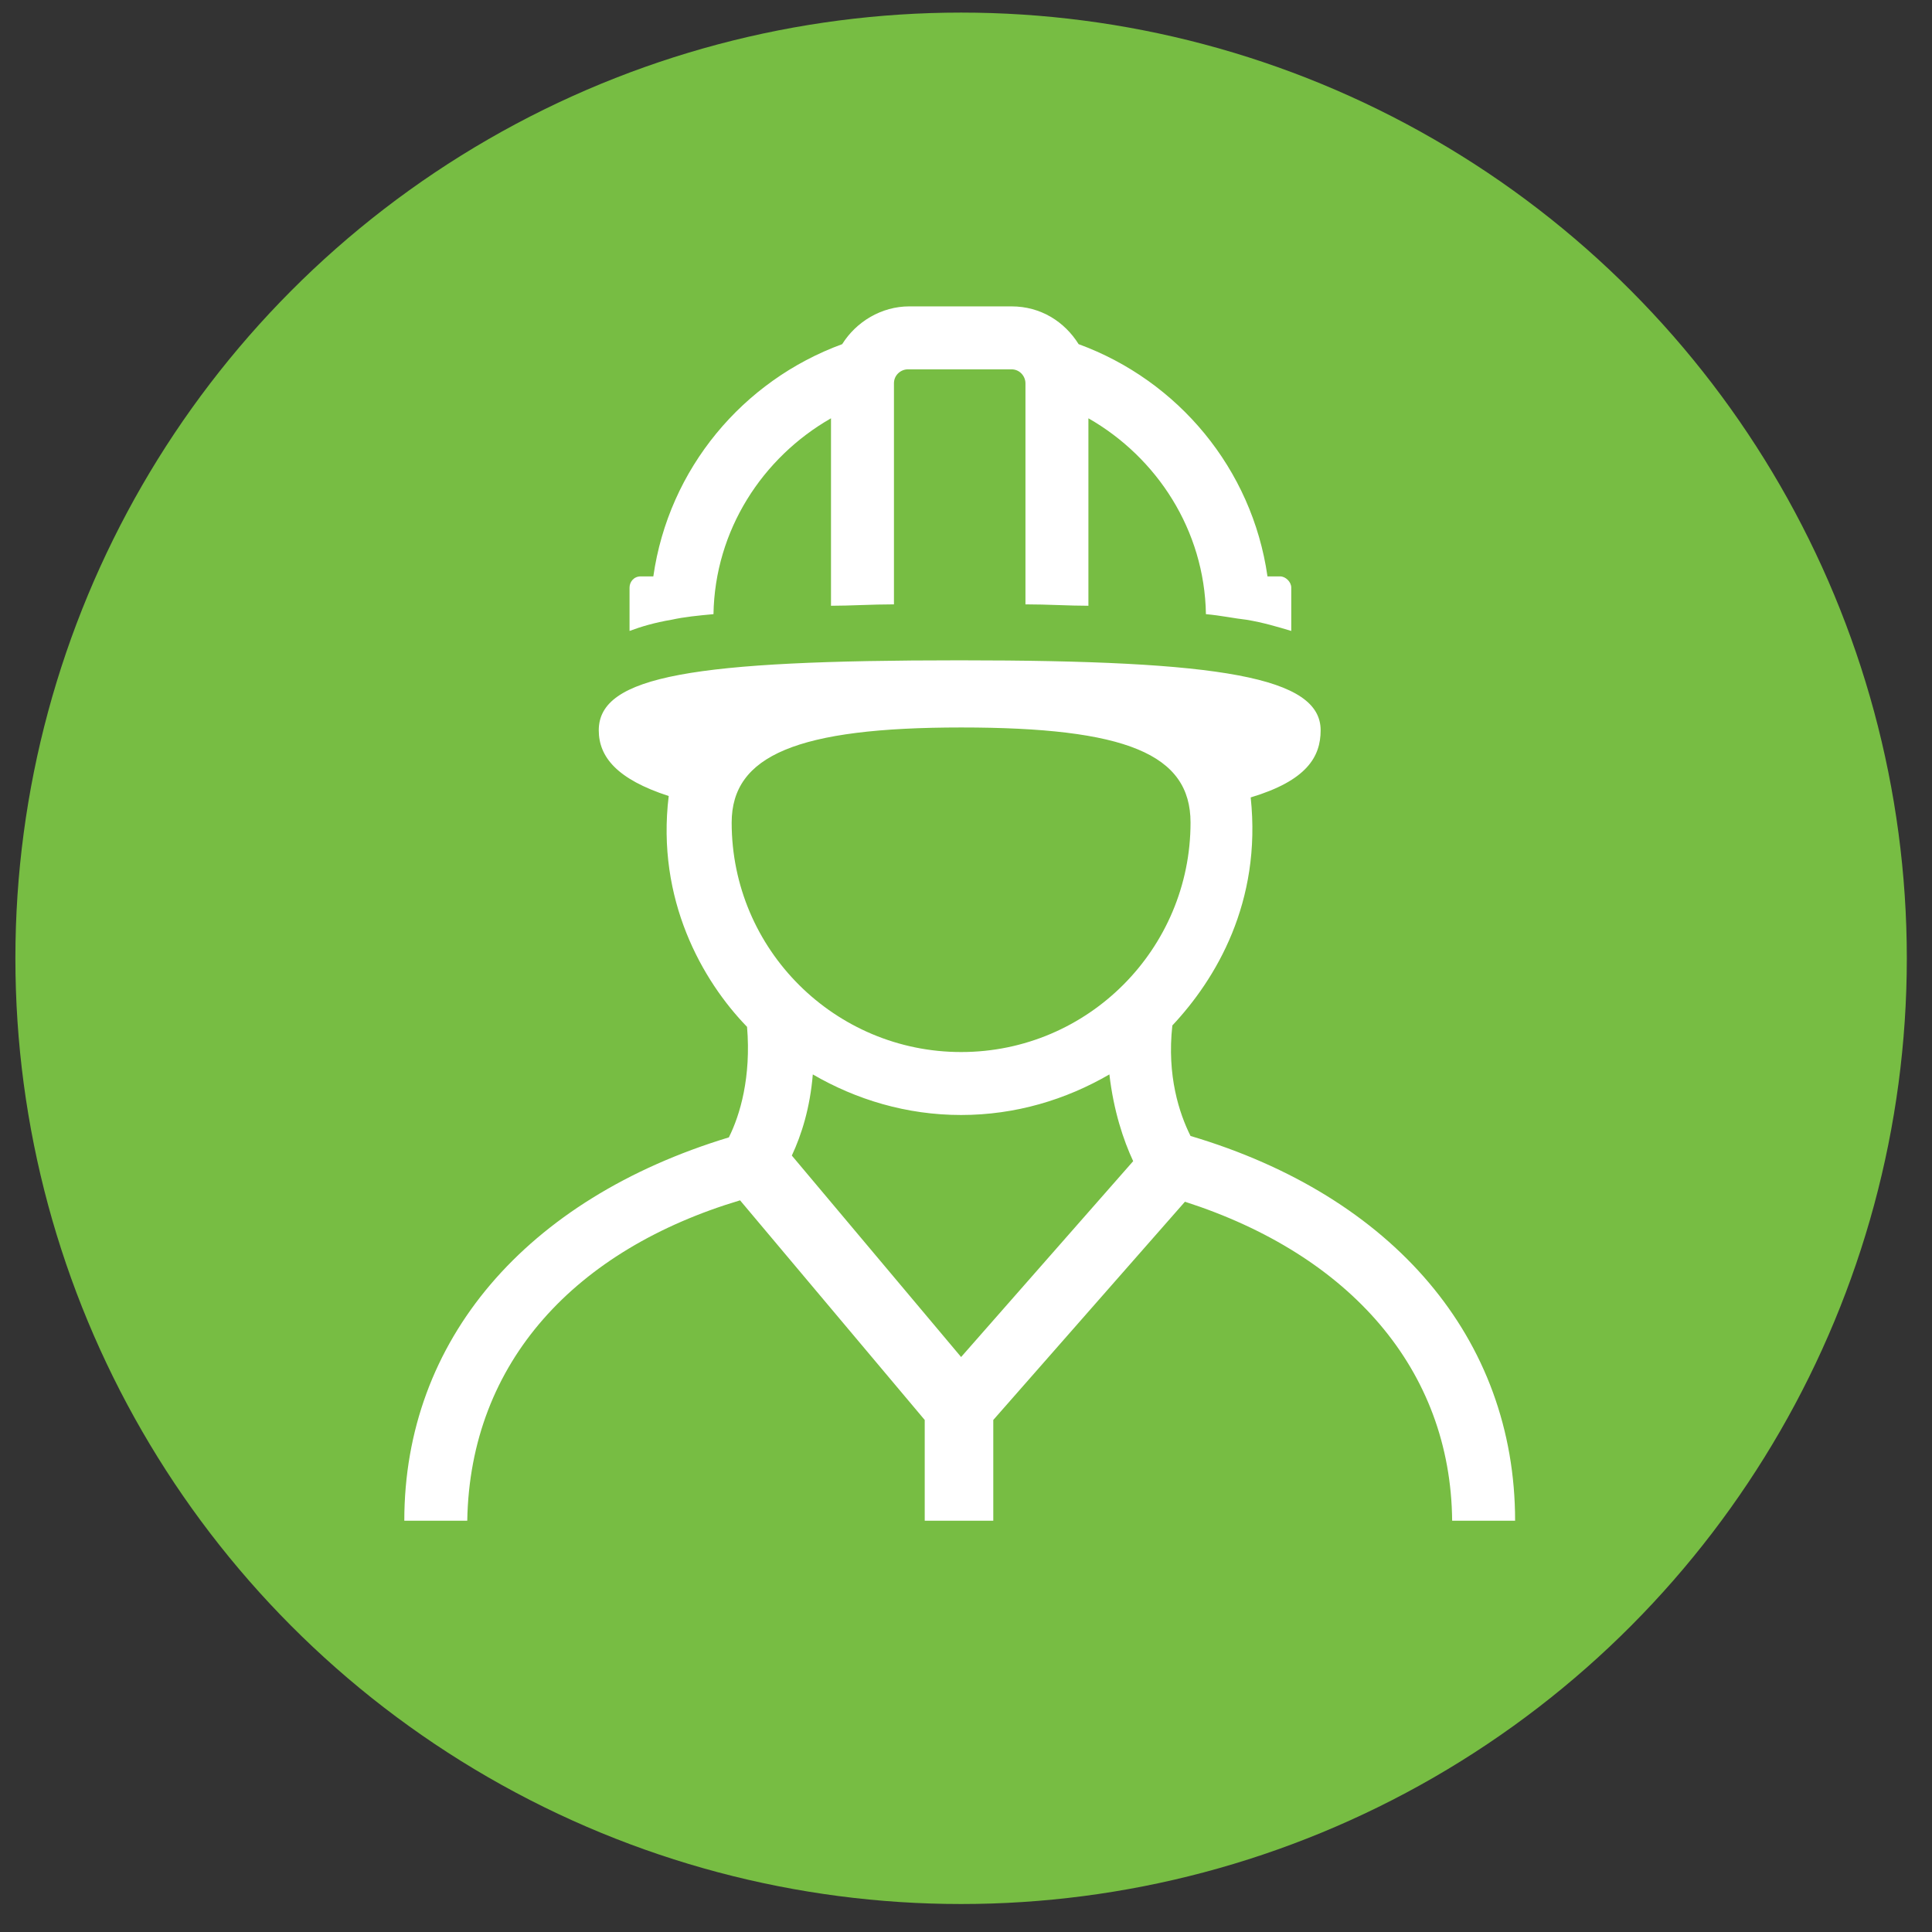 <?xml version="1.0" encoding="utf-8"?>
<!-- Generator: Adobe Illustrator 25.2.1, SVG Export Plug-In . SVG Version: 6.00 Build 0)  -->
<svg version="1.1" id="Layer_1" xmlns="http://www.w3.org/2000/svg" xmlns:xlink="http://www.w3.org/1999/xlink" x="0px" y="0px"
	 viewBox="0 0 138.1 138.1" style="enable-background:new 0 0 138.1 138.1;" xml:space="preserve">
<rect x="0" y="0" width="138.1" height="138.1" fill="#333333" stroke="none"/>
<style type="text/css">
	.st0{fill:#77BD43;}
	.st1{fill:#FFFFFF;}
</style>
<circle class="st0" cx="68.7" cy="68.5" r="67.6"/>
<g>
	<path class="st1" d="M48,44.3c0.9-0.2,1.9-0.3,3-0.4c0.1-6,3.5-11.2,8.4-14v13.4c1.4,0,2.9-0.1,4.5-0.1V27.4c0-0.6,0.5-1,1-1h7.4
		c0.6,0,1,0.5,1,1v15.8c1.6,0,3.1,0.1,4.5,0.1V29.9c4.9,2.8,8.3,8,8.4,14c1.1,0.1,2,0.3,2.9,0.4c1.2,0.2,2.2,0.5,3.2,0.8V42
		c0-0.4-0.4-0.8-0.8-0.8h-0.9c-1.1-7.7-6.4-14-13.5-16.6c-1-1.6-2.7-2.7-4.8-2.7H65c-2,0-3.8,1.1-4.8,2.7
		c-7.1,2.6-12.4,8.9-13.5,16.6h-0.9c-0.5,0-0.8,0.4-0.8,0.8v3.1C45.8,44.8,46.8,44.5,48,44.3z"/>
	<path class="st1" d="M85.1,81.2c-0.8-1.6-1.7-4.3-1.3-7.9c3.1-3.3,6.4-8.8,5.6-16.3c4-1.2,5-2.9,5-4.8c0-3.8-7.1-5-25.8-5
		c-19,0-25.8,1.1-25.8,5c0,1.9,1.3,3.5,5,4.7c-0.9,7.4,2.4,13.2,5.6,16.5c0.3,3.6-0.5,6.3-1.3,7.9c-14.5,4.4-23.2,14.5-23.2,27.4
		h4.5c0.2-11.4,7.8-19.4,19.5-22.9l13.2,15.7v7.2H71v-7.2l13.7-15.6c11.8,3.8,19,12,19.1,22.8h4.5C108.3,95.7,99.6,85.5,85.1,81.2z
		 M52.3,58.8c0-4.8,4.7-6.8,16.4-6.8c11.8,0,16.4,1.9,16.4,6.8c0,9-7.3,16.4-16.4,16.4C59.7,75.2,52.3,67.9,52.3,58.8z M68.7,97
		L56.6,82.6c0.7-1.5,1.3-3.4,1.5-5.8c3.1,1.8,6.7,2.9,10.6,2.9c3.9,0,7.5-1.1,10.6-2.9c0.3,2.6,1,4.7,1.7,6.2L68.7,97z"/>
</g>
</svg>
